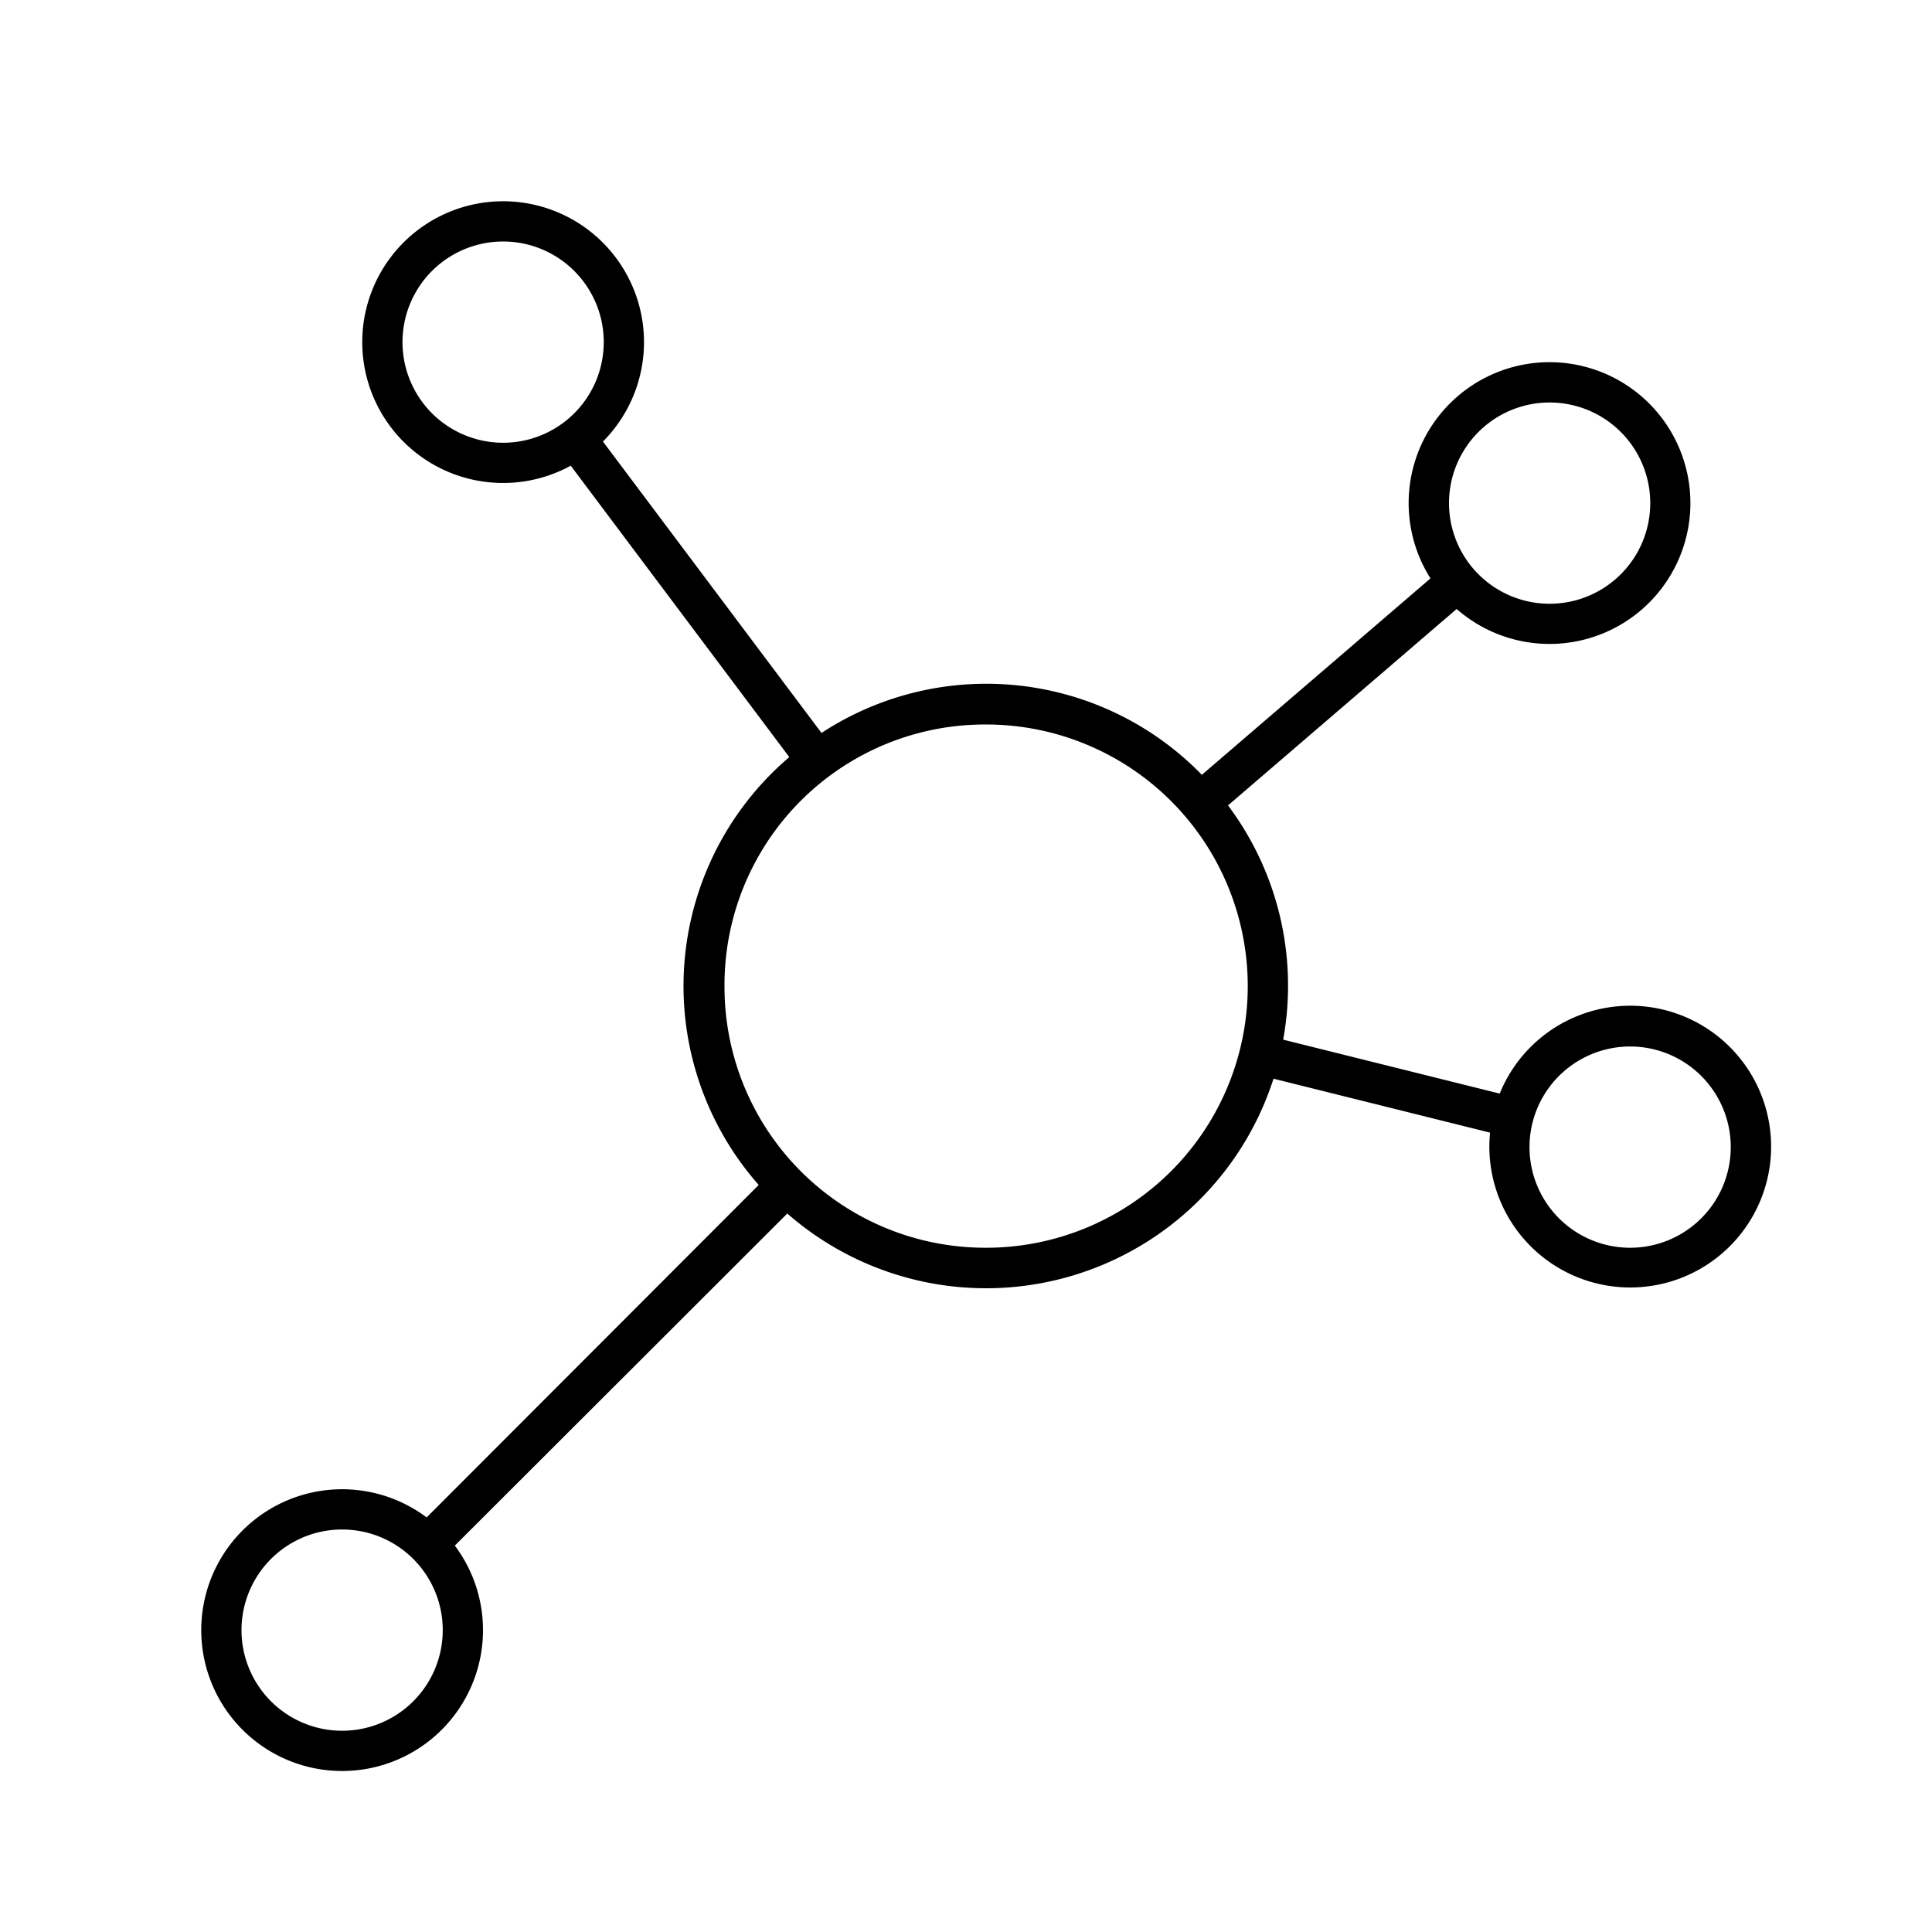 <svg width="48" height="48" fill="none" xmlns="http://www.w3.org/2000/svg"><path fill="currentColor" d="M12.5 6a2.5 2.5 0 1 0 0 5 2.5 2.5 0 0 0 0-5ZM9 8.5a3.5 3.5 0 1 1 5.98 2.47l5.43 7.24a7.47 7.47 0 0 1 9.45 1.04l5.68-4.88a3.5 3.5 0 1 1 .65.76l-5.68 4.88a7.47 7.47 0 0 1 1.37 5.82l5.38 1.34a3.5 3.5 0 1 1-.24.97l-5.38-1.34a7.5 7.5 0 0 1-12.08 3.35L11.3 38.4a3.5 3.5 0 1 1-.7-.7l8.25-8.26a7.47 7.47 0 0 1 .76-10.63l-5.43-7.24A3.5 3.5 0 0 1 9 8.5ZM38.5 10a2.5 2.5 0 1 0 0 5 2.5 2.5 0 0 0 0-5Zm-14 8a6.47 6.47 0 0 0-6.5 6.5 6.48 6.48 0 0 0 6.5 6.5 6.5 6.5 0 0 0 0-13Zm16 8a2.5 2.5 0 1 0 0 5 2.5 2.5 0 0 0 0-5Zm-32 12a2.5 2.5 0 1 0 0 5 2.5 2.5 0 0 0 0-5Z"/></svg>